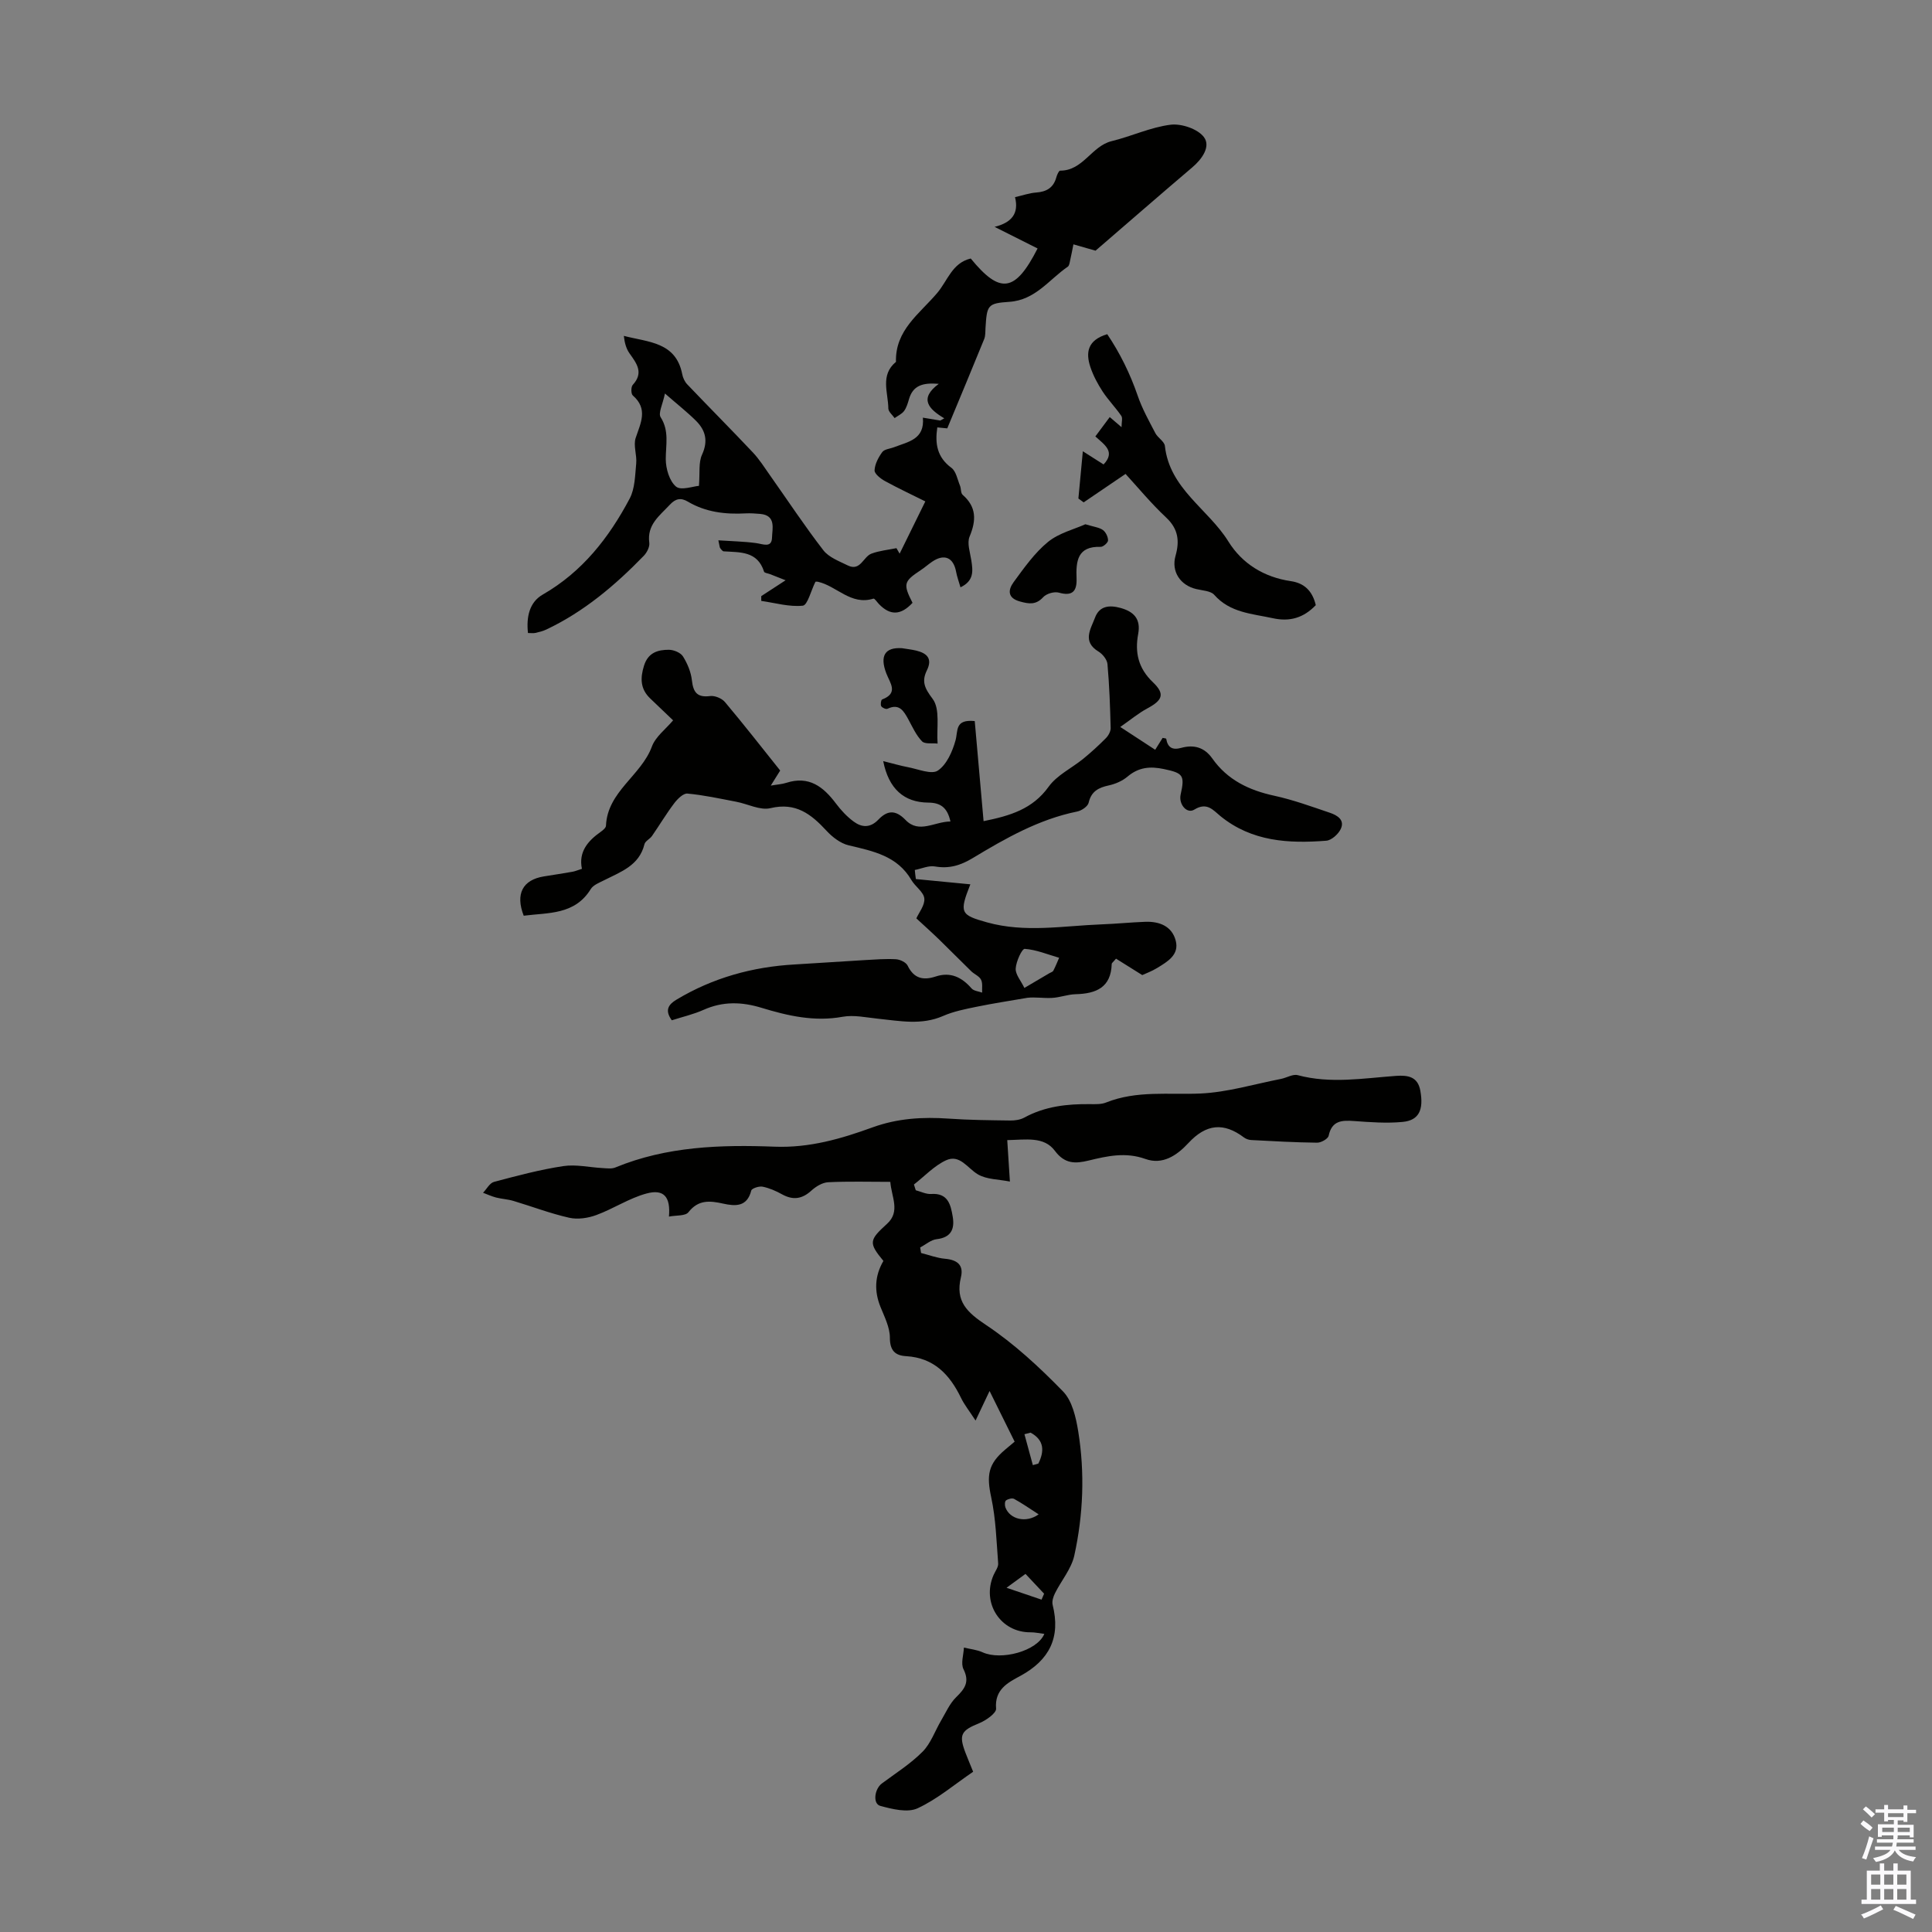 <svg enable-background="new 0 0 400 400" viewBox="0 0 400 400" xmlns="http://www.w3.org/2000/svg"><rect x="0" y="0" width="400" height="400" fill="#808080" stroke="none"/><g fill="#010100"><path d="m210.07 298.48c-1.79-3.62-3.46-7-5.19-10.49-.85 1.79-1.71 3.61-2.9 6.12-1.29-1.99-2.32-3.26-3.01-4.69-2.34-4.83-5.6-8.3-11.36-8.64-2.28-.13-3.37-1.16-3.37-3.83 0-2.11-1.1-4.28-1.93-6.33-1.35-3.32-1.21-6.47.59-9.56-3.09-3.75-2.97-4.3.75-7.68 2.82-2.56.91-5.58.68-8.69-4.4 0-8.65-.13-12.87.08-1.19.06-2.54.88-3.47 1.73-1.92 1.75-3.79 2.03-6.06.78-1.26-.7-2.64-1.31-4.04-1.59-.73-.15-2.23.34-2.35.8-.86 3.41-3.29 3.26-5.8 2.71-2.75-.61-5.14-.87-7.21 1.78-.63.81-2.56.61-4.03.9.36-4.09-1.06-5.75-4.64-4.78-3.6.97-6.85 3.16-10.39 4.46-1.73.64-3.87.96-5.63.56-3.91-.88-7.68-2.33-11.53-3.48-1.16-.35-2.4-.4-3.58-.7-.93-.24-1.81-.65-2.72-.99.75-.77 1.37-2.01 2.26-2.25 4.74-1.26 9.51-2.54 14.35-3.27 2.64-.4 5.44.27 8.18.41.87.05 1.85.19 2.61-.13 10.62-4.38 21.82-4.73 33-4.3 7.18.27 13.72-1.63 20.21-3.99 5.19-1.89 10.41-2.2 15.82-1.82 4.24.3 8.49.33 12.74.39.97.01 2.07-.15 2.9-.61 4.27-2.33 8.87-2.84 13.62-2.78 1.11.01 2.32.06 3.31-.34 6.36-2.54 12.96-1.57 19.52-1.86 5.59-.25 11.12-1.94 16.67-3.02 1.18-.23 2.47-1.05 3.48-.78 6.79 1.82 13.57.64 20.35.15 2.53-.18 4.51.19 5.03 3.05.73 4.01-.3 6.16-3.65 6.48-3.31.32-6.69.06-10.03-.18-2.57-.19-4.63-.11-5.3 3.05-.14.64-1.56 1.44-2.38 1.43-4.56-.05-9.12-.31-13.68-.55-.5-.03-1.07-.23-1.47-.53-4.2-3.17-7.83-2.81-11.5 1.15-2.41 2.61-5.37 4.57-8.91 3.3-4.1-1.47-7.88-.61-11.76.33-2.73.66-4.93.74-6.98-2.02-2.25-3.02-5.98-2.29-9.86-2.21.17 2.68.33 5.17.55 8.58-2.29-.47-4.82-.41-6.66-1.51-2.14-1.28-3.73-4.21-6.57-2.89-2.46 1.14-4.44 3.3-6.64 5.01.13.4.25.8.38 1.19 1.06.28 2.14.84 3.18.77 3.49-.24 4.05 2.2 4.47 4.69.43 2.55-.31 4.32-3.33 4.67-1.19.14-2.28 1.12-3.41 1.72.06.38.13.76.19 1.14 1.65.41 3.27 1.04 4.94 1.19 2.5.22 3.93 1.26 3.31 3.83-1.21 4.98 1.27 7.27 5.25 9.92 5.79 3.86 11.01 8.71 15.89 13.72 1.91 1.96 2.68 5.4 3.15 8.3 1.38 8.58 1.04 17.23-.82 25.69-.61 2.75-2.68 5.16-3.99 7.78-.36.72-.67 1.69-.49 2.42 1.69 6.74-.65 11.44-6.73 14.73-2.51 1.35-5.33 2.78-4.98 6.75.08.92-2.08 2.45-3.49 3.02-3.74 1.51-4.28 2.37-2.85 6.12.47 1.23.99 2.45 1.59 3.93-3.87 2.63-7.42 5.68-11.51 7.57-2.08.96-5.23.17-7.71-.5-1.6-.43-1.22-3.49.32-4.64 2.86-2.13 5.94-4.07 8.43-6.58 1.71-1.72 2.56-4.29 3.84-6.46.98-1.65 1.78-3.53 3.12-4.83 1.8-1.75 2.82-3.17 1.51-5.79-.59-1.18.02-2.97.09-4.48 1.29.32 2.67.44 3.86.98 3.82 1.74 11.28-.21 12.79-3.81-1.03-.12-1.95-.34-2.86-.33-6.2.06-10.18-6.07-7.66-11.84.35-.81 1.02-1.65.96-2.43-.35-4.57-.48-9.21-1.44-13.67-.98-4.56-.67-6.89 2.91-9.9.76-.62 1.51-1.26 1.94-1.63zm4.97 15.05c-1.88-1.21-3.43-2.3-5.08-3.2-.41-.22-1.27.01-1.69.33-.26.2-.27 1.03-.1 1.46.93 2.44 4.27 3.28 6.87 1.41zm.6 17.66c.18-.41.35-.82.53-1.23-1.25-1.33-2.51-2.67-3.85-4.1-1.14.83-2.08 1.52-3.93 2.87 3 1.02 5.12 1.74 7.25 2.46zm-2.27-34.58c-.42.11-.84.22-1.27.33.58 2.13 1.16 4.26 1.74 6.4.38-.11.76-.21 1.14-.32 1.28-2.6 1.23-4.86-1.61-6.41z"/><path d="m189.62 182c3.7.36 7.4.71 11.28 1.09-2.34 5.91-2.05 6.34 3.47 7.88 7.88 2.19 15.79.71 23.69.41 3.02-.11 6.03-.42 9.04-.53 2.94-.11 5.53.89 6.32 3.9.77 2.94-1.71 4.35-3.81 5.64-1.13.7-2.41 1.16-3.12 1.49-2.05-1.28-3.78-2.37-5.43-3.4-.63.75-.89.91-.89 1.08-.14 4.91-3.24 6.17-7.47 6.28-1.66.04-3.3.7-4.96.77-1.71.08-3.44-.21-5.01-.03-3.51.61-7.04 1.14-10.54 1.86-2.34.48-4.75.95-6.92 1.9-4.49 1.97-8.98 1.03-13.52.57-2.42-.25-4.95-.82-7.28-.4-5.85 1.07-11.34-.19-16.79-1.85-4.12-1.26-8.02-1.37-12.02.42-2.11.94-4.4 1.46-6.57 2.16-1.53-2.1-.68-3.29.98-4.28 7.53-4.52 15.73-6.79 24.47-7.28 4.87-.28 9.73-.63 14.6-.91 2.11-.12 4.24-.29 6.34-.17.86.05 2.1.63 2.44 1.33 1.3 2.68 3.23 3.09 5.82 2.24 3.06-1.01 5.4.16 7.42 2.48.46.52 1.44.59 2.18.86-.05-.91.15-1.94-.23-2.68-.36-.73-1.36-1.11-2-1.72-2.23-2.16-4.4-4.39-6.63-6.55-1.58-1.53-3.22-3-4.76-4.42.52-1.19 1.8-2.73 1.65-4.13-.14-1.34-1.88-2.45-2.67-3.8-2.92-5.02-7.93-5.99-12.98-7.19-1.69-.4-3.38-1.7-4.6-3.02-3.18-3.44-6.35-5.94-11.61-4.68-2.13.51-4.7-.88-7.09-1.33-3.36-.64-6.71-1.38-10.1-1.69-.86-.08-2.07 1.13-2.74 2.02-1.64 2.17-3.04 4.52-4.59 6.76-.44.63-1.4 1.05-1.56 1.7-1.09 4.45-4.92 5.72-8.36 7.47-.99.5-2.23.97-2.76 1.82-3.31 5.39-8.81 4.86-13.88 5.52-1.76-4.52-.22-7.43 4.18-8.14 1.98-.32 3.97-.62 5.95-.97.54-.1 1.06-.33 1.92-.6-.73-3.52 1.23-5.79 3.92-7.68.44-.31 1.04-.81 1.06-1.24.31-7.11 7.28-10.35 9.51-16.4.76-2.05 2.86-3.6 4.39-5.42-1.23-1.17-3-2.86-4.76-4.55-2.04-1.96-2.07-4.19-1.26-6.78.85-2.71 2.87-3.29 5.16-3.28 1 .01 2.41.59 2.9 1.37.92 1.47 1.66 3.23 1.85 4.95.28 2.5 1.1 3.61 3.79 3.26.97-.12 2.42.48 3.06 1.25 3.89 4.62 7.6 9.38 11.43 14.17-.62 1-1.19 1.91-1.95 3.12 1.32-.23 2.32-.28 3.24-.58 4.66-1.5 7.63.8 10.24 4.27 1.05 1.4 2.29 2.74 3.7 3.77 1.65 1.21 3.4 1.35 5.08-.4 1.78-1.85 3.47-2.2 5.65.06 2.78 2.9 5.98.33 9.29.31-.66-2.98-2.14-3.89-4.59-3.91-5.02-.04-8.2-2.85-9.33-8.59 1.9.47 3.51.95 5.14 1.26 2.09.39 4.86 1.58 6.17.7 1.83-1.23 3.02-3.94 3.66-6.25.55-1.99-.19-4.42 3.98-4 .59 6.75 1.2 13.66 1.83 20.72 5.5-1.11 10.14-2.49 13.47-7.13 1.73-2.41 4.8-3.85 7.2-5.81 1.62-1.33 3.18-2.75 4.65-4.24.52-.52 1-1.39.99-2.09-.11-4.42-.27-8.85-.66-13.25-.08-.92-1-2.07-1.84-2.58-3.45-2.08-1.62-4.68-.74-7.03.92-2.47 2.99-2.64 5.29-2.01 2.78.77 4.22 2.31 3.65 5.37-.71 3.83-.01 7.1 3.05 10.01 2.57 2.45 1.97 3.74-1.16 5.42-1.8.96-3.39 2.3-5.6 3.84 2.67 1.74 4.67 3.05 7.23 4.72.56-.89 1.08-1.73 1.54-2.46.4.09.73.11.74.18.31 1.84 1.3 2.39 3.1 1.89 2.61-.72 4.8-.14 6.45 2.2 3.13 4.44 7.6 6.58 12.83 7.71 3.91.85 7.71 2.24 11.52 3.53 1.51.51 3.15 1.48 2.22 3.39-.52 1.06-1.9 2.3-2.97 2.39-7.8.61-15.43.19-21.92-5.09-1.5-1.22-2.78-2.98-5.41-1.35-1.56.96-3.28-1.14-2.83-3.12.9-4.02.49-4.44-3.49-5.28-2.82-.6-5.21-.38-7.5 1.56-1.06.9-2.51 1.53-3.88 1.83-2.14.46-3.63 1.22-4.18 3.59-.18.77-1.47 1.64-2.38 1.82-7.91 1.6-14.8 5.53-21.57 9.61-2.57 1.55-4.92 2.27-7.87 1.76-1.31-.23-2.77.46-4.17.73.05.61.13 1.24.22 1.88zm22.47 22.54c2.11-1.24 3.63-2.14 5.16-3.04.29-.17.7-.28.83-.53.45-.86.81-1.77 1.2-2.67-2.37-.69-4.71-1.67-7.12-1.85-.57-.04-1.79 2.61-1.87 4.07-.08 1.22 1.07 2.51 1.8 4.02z"/><path d="m226.82 51.9c-1.91-.55-3.24-.93-4.58-1.31-.23 1.14-.44 2.29-.7 3.42-.09.42-.17 1-.46 1.2-3.88 2.66-6.72 6.92-12.1 7.28-4.51.3-4.65.68-4.94 5.38-.05.78.01 1.62-.27 2.32-2.46 6.06-4.99 12.09-7.65 18.5-.31-.03-1.19-.12-2.06-.2-.51 3.36-.05 6.18 2.91 8.36.98.72 1.26 2.43 1.79 3.71.25.61.13 1.52.54 1.88 2.9 2.53 2.84 5.3 1.44 8.66-.56 1.35.11 3.27.36 4.91.33 2.16.61 4.22-2.24 5.59-.34-1.19-.72-2.19-.91-3.23-.55-2.95-2.43-3.78-4.94-2.09-.83.56-1.58 1.24-2.42 1.79-3.5 2.31-3.64 2.86-1.66 6.74-2.42 2.6-4.62 2.68-6.96.25-.38-.4-.9-1.2-1.14-1.12-4.65 1.46-7.58-2.61-11.48-3.49-.31-.07-.65.02-.53.01-.94 1.89-1.63 4.84-2.61 4.94-2.8.29-5.73-.58-8.6-.99 0-.33 0-.66 0-.99 1.54-1 3.08-2 5.04-3.28-1.33-.53-2.29-.91-3.25-1.28-.42-.16-1.12-.23-1.21-.5-1.36-4.3-4.97-3.99-8.35-4.21-.26-.02-.53-.4-.73-.66-.12-.16-.11-.41-.38-1.62 2.79.19 5.31.23 7.8.57 1.44.19 3.26 1.09 3.31-1.17.04-1.78.9-4.57-2.44-4.87-1-.09-2.02-.16-3.02-.11-4.2.23-8.26-.24-11.96-2.43-1.46-.87-2.56-.64-3.76.66-2.11 2.27-4.74 4.11-4.23 7.86.11.84-.49 2.01-1.13 2.68-5.95 6.13-12.41 11.6-20.22 15.29-.7.33-1.48.52-2.24.69-.41.09-.85.02-1.53.02-.36-3.3.28-6.37 3.06-7.96 8.2-4.71 13.7-11.77 17.99-19.86 1.11-2.09 1.12-4.82 1.36-7.28.17-1.75-.63-3.72-.11-5.29 1.04-3.12 2.62-5.99-.6-8.8-.38-.33-.39-1.78 0-2.19 2.3-2.51.82-4.42-.67-6.51-.7-.98-1.03-2.23-1.18-3.63 5.03 1.32 10.78 1.22 12.09 7.94.14.74.51 1.54 1.02 2.08 4.5 4.72 9.11 9.35 13.59 14.1 1.35 1.43 2.42 3.13 3.56 4.75 3.67 5.19 7.17 10.5 11.05 15.52 1.14 1.47 3.27 2.26 5.06 3.14 2.61 1.28 3.19-1.8 4.88-2.44 1.64-.62 3.45-.78 5.19-1.14.22.38.44.76.66 1.14 1.67-3.39 3.34-6.78 5.32-10.82-2.55-1.27-5.52-2.66-8.39-4.23-.89-.49-2.16-1.5-2.12-2.21.06-1.3.8-2.69 1.6-3.78.45-.6 1.6-.68 2.44-1 2.88-1.13 6.38-1.59 5.96-6.12 1.55.26 2.58.43 3.61.6.27-.15.55-.31.82-.46-3.25-1.94-5.27-4.07-1.14-7.14-3.38-.29-5.35.38-6.16 3.16-.25.85-.51 1.77-1.02 2.46-.47.63-1.29.99-1.96 1.47-.46-.66-1.29-1.32-1.3-1.99-.03-3.29-1.74-6.91 1.58-9.65-.18-6.58 4.86-9.92 8.53-14.25 2.18-2.57 3.09-6.23 6.95-7.15 6.09 7.44 9.2 7.02 13.84-2.08-2.75-1.38-5.5-2.76-8.9-4.47 3.55-.88 5.07-2.78 4.23-6.15 1.61-.37 2.98-.86 4.38-.96 2.15-.15 3.58-1 4.17-3.14.14-.52.52-1.39.79-1.39 4.75.03 6.49-5.09 10.67-6.11 4.12-1 8.07-2.89 12.22-3.4 2.24-.27 5.63.88 6.89 2.58 1.42 1.92-.36 4.51-2.43 6.26-6.88 5.84-13.7 11.8-20.02 17.24zm-89.15 29.57c-.46 2.25-1.43 4.06-.89 4.91 1.82 2.86 1.05 5.73 1.06 8.7.01 1.95.75 4.51 2.12 5.66 1.03.87 3.57-.07 4.75-.15.22-2.71-.11-4.83.64-6.46 1.29-2.82.74-5.01-1.23-6.99-1.8-1.79-3.8-3.36-6.45-5.67z"/><path d="m272.42 125.29c-2.53 2.64-5.39 3.48-8.91 2.7-4.32-.94-8.83-1.12-12.11-4.83-.74-.84-2.44-.89-3.72-1.2-3.35-.79-5.21-3.66-4.3-6.88.85-3.01.61-5.53-1.91-7.9-3.17-2.97-5.95-6.35-8.44-9.06-3.02 2.05-5.85 3.97-8.67 5.89-.36-.27-.72-.54-1.09-.8.28-3.02.57-6.05.92-9.78 2.01 1.28 3.11 1.98 4.29 2.73 2.51-2.64.24-4.04-1.7-5.8.98-1.32 1.95-2.62 2.98-4.01.79.68 1.45 1.24 2.44 2.09 0-1 .27-1.88-.05-2.34-1.2-1.75-2.71-3.28-3.87-5.05-1.02-1.57-1.94-3.29-2.53-5.06-.98-2.95-.65-5.56 3.49-6.8 2.61 3.87 4.73 8.14 6.32 12.77.92 2.68 2.33 5.2 3.65 7.73.51.97 1.87 1.71 1.97 2.65.97 8.88 8.98 13.05 13.15 19.78 2.85 4.59 7.39 7.39 12.93 8.2 2.75.41 4.45 1.98 5.16 4.97z"/><path d="m224.71 108.54c1.79.55 2.87.65 3.63 1.19.6.43 1.07 1.42 1.07 2.15 0 .47-1 1.35-1.52 1.34-4.85-.17-5.14 2.99-5 6.56.09 2.57-.81 3.73-3.66 2.92-.95-.27-2.57.2-3.24.93-1.5 1.64-2.93 1.42-4.79.91-2.69-.73-2.48-2.45-1.35-4 2.17-2.96 4.34-6.06 7.14-8.35 2.28-1.85 5.45-2.62 7.72-3.65z"/><path d="m186.73 134.2c.99.16 2 .27 2.97.5 2.2.54 3.4 1.64 2.21 4.07-1.13 2.3-.51 3.68 1.18 5.92 1.61 2.14.78 6.1 1.03 9.26-1.1-.13-2.62.15-3.22-.46-1.21-1.25-1.97-2.95-2.82-4.52-.96-1.74-1.86-3.4-4.33-2.23-.31.15-1.11-.2-1.3-.53-.19-.34-.05-1.3.18-1.39 3.47-1.33 1.63-3.4.87-5.41-1.4-3.65-.26-5.43 3.23-5.21z"/></g><path d="m385.2 377.6.6-.7c.6.4 1.3.9 1.9 1.5l-.6.7c-.8-.5-1.4-1-1.9-1.5zm.3 7.1c.6-1.4 1.1-2.9 1.5-4.5.3.1.6.3.9.4-.5 1.4-1 2.9-1.5 4.4zm.2-10.1.6-.6c.7.5 1.3 1.1 1.9 1.6l-.7.7c-.6-.6-1.2-1.2-1.8-1.7zm8.4-.8h.8v.9h1.8v.7h-1.8v1.8h-.8v-.3h-1.2v.9h3.3v2.6h-.8v-.4h-2.5c0 .3 0 .6-.1.8h3.4v.7h-3.5c0 .3-.1.6-.1.8h4v.7h-3.5c.7.9 1.9 1.3 3.6 1.5-.2.2-.4.5-.6.9-1.9-.3-3.2-1.1-3.8-2.3-.5 1.1-1.8 2-3.9 2.4-.2-.3-.4-.5-.6-.8 1.9-.4 3.1-.9 3.6-1.7h-3.2v-.7h3.5c.1-.2.1-.5.2-.8h-3.3v-.7h3.4c0-.2 0-.5 0-.8h-2.4v.3h-.8v-2.6h3.3v-.9h-1.2v.3h-.8v-1.8h-1.8v-.7h1.8v-.9h.8v.9h3.2zm-4.4 5.5h2.4c0-.3 0-.6 0-.9h-2.4zm1.2-3.1h3.2v-.8h-3.2zm4.4 2.2h-2.4v.9h2.5v-.9z" fill="#fbfafc"/><path d="m389.2 385.8h.9v1.5h1.9v-1.5h.9v1.5h2.7v6h1.1v.9h-11.3v-.9h1.1v-6h2.7zm.2 8.7.5.8c-1.2.6-2.5 1.3-4 1.9-.2-.3-.3-.6-.6-.8 1.6-.6 3-1.3 4.1-1.9zm-2-4.3h1.9v-2.1h-1.9zm0 3.1h1.9v-2.2h-1.9zm2.7-3.1h1.9v-2.1h-1.9zm0 3.1h1.9v-2.2h-1.9zm2.4 1.3c1.4.6 2.7 1.2 4.1 1.8l-.5.9c-1.5-.7-2.8-1.4-4.1-1.9zm2.2-6.5h-1.9v2.1h1.9zm-1.9 5.2h1.9v-2.2h-1.9z" fill="#fbfafc"/></svg>
